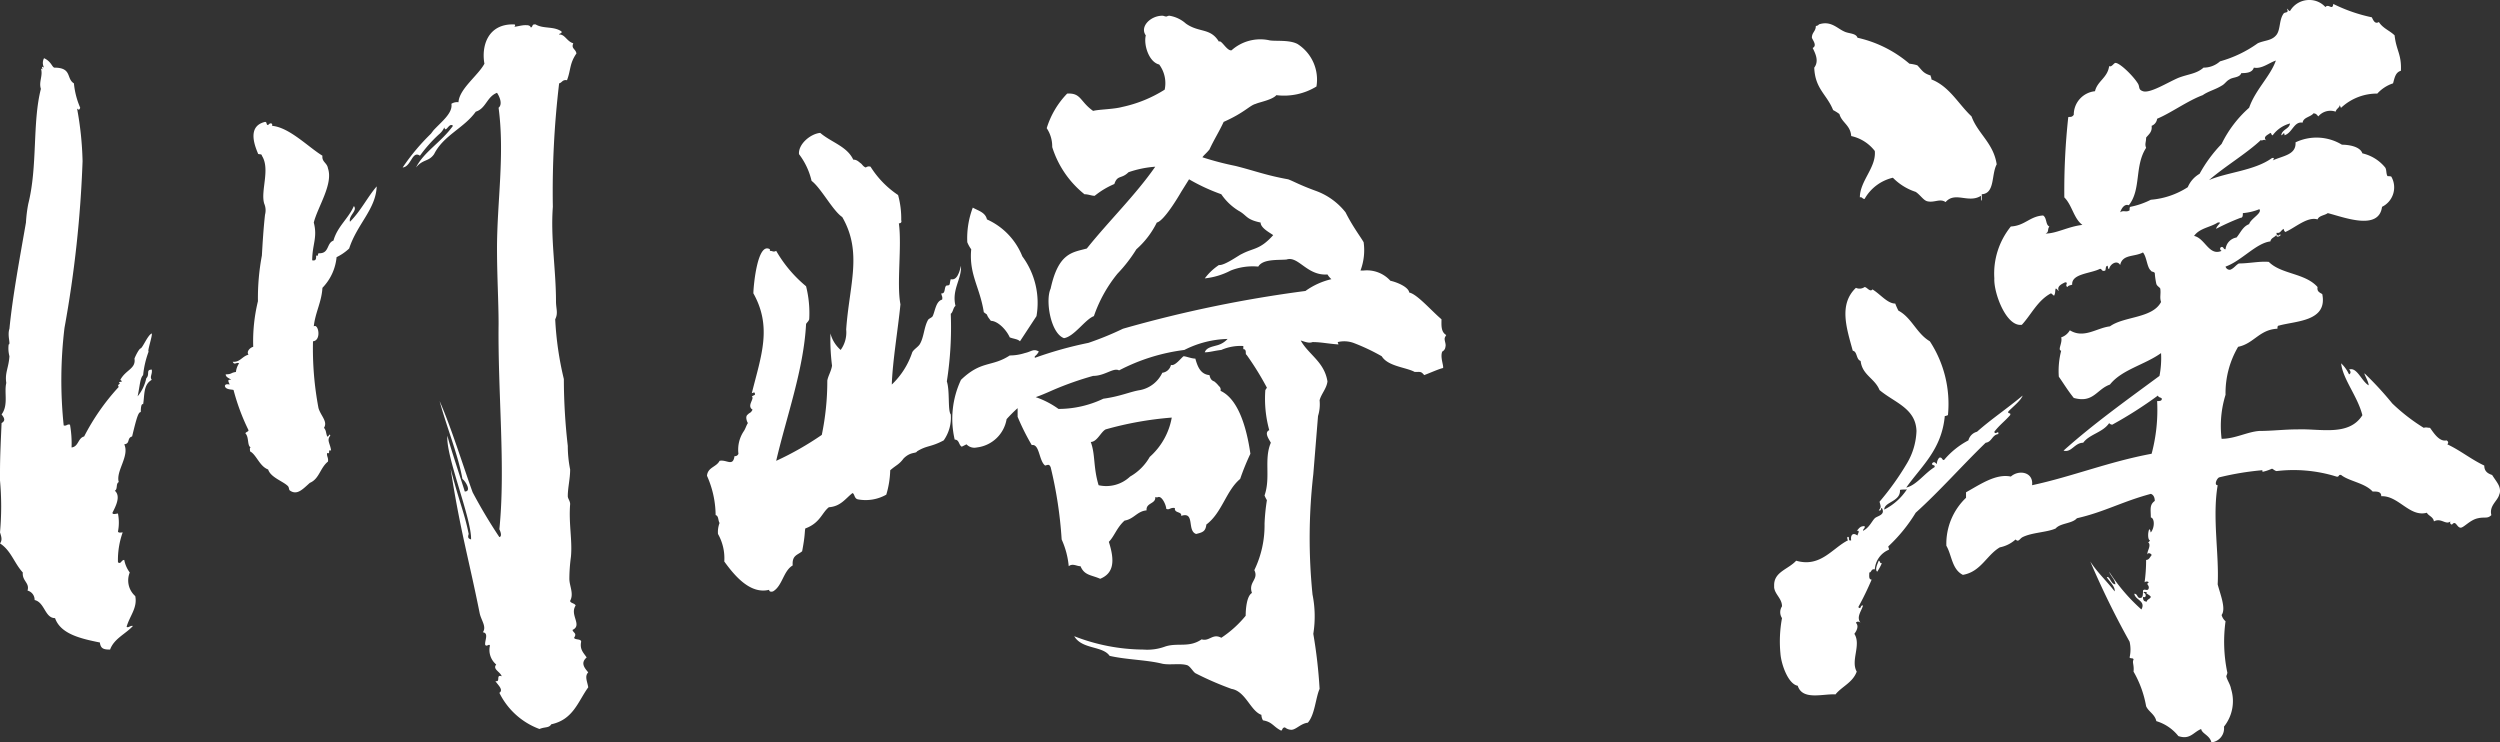 <svg xmlns="http://www.w3.org/2000/svg" width="127.16" height="37.76" viewBox="0 0 127.16 37.76">
  <rect x="0" y="0" width="127.16" height="37.76" fill="#333333" stroke="none"/>
  <path id="パス_569" data-name="パス 569" d="M32.6,3c.28-.12.48-.04.6-.24,1.12-.24,1.36-1.16,1.88-1.88-.04-.28-.2-.56,0-.76-.2-.24-.4-.48-.08-.76-.16-.24-.36-.4-.28-.8,0-.16-.32-.08-.36-.2.16-.24-.04-.24-.08-.4.52-.24-.16-.76.16-1.24-.04-.12-.28-.12-.28-.24.2-.36-.04-.76-.04-1.12a8.631,8.631,0,0,1,.08-1.12c.08-.84-.12-1.68-.04-2.68,0-.16-.12-.28-.12-.4,0-.44.12-.88.12-1.36a6.1,6.1,0,0,1-.12-1.2,29.92,29.92,0,0,1-.2-3.4,16.4,16.4,0,0,1-.44-3.04c.16-.32.04-.52.04-.92,0-1.6-.28-3.2-.16-4.8a46.508,46.508,0,0,1,.32-6.28c.16-.04.16-.2.4-.16.2-.52.12-.84.48-1.36-.04-.24-.28-.24-.16-.52-.32-.08-.44-.48-.72-.44,0-.08.16-.04.12-.16-.4-.28-.92-.12-1.32-.36h-.04c-.16,0-.08.12-.2.16-.04-.12-.16-.12-.28-.12-.2,0-.44.08-.56.08.04-.04.04-.04.04-.08s-.04-.04-.12-.04c-1.28,0-1.6,1.12-1.44,2-.32.6-1.28,1.28-1.32,1.96a.538.538,0,0,0-.36.08c.08.48-.52.92-.92,1.36l-.12.16a10.947,10.947,0,0,0-1.44,1.72c.44-.04.48-.88.88-.6a7.261,7.261,0,0,1,.96-1.08.99.99,0,0,0,.28-.36c.08.32.24-.28.44-.08-.6.84-1.48,1.32-1.88,2.12.36-.44.64-.28.92-.68.48-.96,1.52-1.32,2.12-2.16.52-.16.56-.76,1.08-.96.16.24.28.6.08.76.32,2.4-.08,4.8-.08,7.16,0,1.4.08,2.72.08,3.84-.04,3.56.36,7.28.04,10.44.04.08.16.36,0,.4A26.355,26.355,0,0,1,29.2-9.04c-.52-1.44-1.08-3.28-1.68-4.64.36,1.32.96,2.8,1.16,3.96.16.12.48.64.12.64-.08-.28-.84-2.56-.88-2.84-.12.96,1.24,4.24,1.2,5.28-.08-.04-.2-.04-.12-.28-.24-1.16-.44-1.48-.92-3.32.48,3.12.92,4.56,1.48,7.36.08.36.36.68.16.96.32.04.08.44.12.64.08.12.2-.08.24.04a.964.964,0,0,0,.32.96c-.2.24.2.36.28.6-.32-.12-.04.32-.32.24.08.16.44.44.2.6A3.7,3.7,0,0,0,32.6,3ZM10.76-1.04c.2-.56.8-.8,1.16-1.2-.12-.04-.24.12-.32.04.16-.56.56-.96.44-1.56a1.063,1.063,0,0,1-.28-1.2,1.561,1.561,0,0,1-.28-.64c-.16,0-.16.24-.32.12A4.178,4.178,0,0,1,11.4-7c-.08,0-.2.04-.24-.04a2.371,2.371,0,0,0,0-.92c-.08,0-.28.08-.28-.04.16-.32.44-.84.12-1.12.16-.08.04-.36.2-.44-.16-.56.56-1.32.28-1.92.32-.04.12-.32.4-.4.24-1,.32-1.24.44-1.24,0-.28.04-.44.12-.4.08-.44,0-1,.44-1.24-.12-.16.04-.28,0-.52-.32,0-.08.24-.28.44a2.138,2.138,0,0,1-.44.92c.12-.56.12-.92.28-1.08a4.815,4.815,0,0,1,.28-1.2c-.08,0,.2-.8.16-.92-.2.08-.44.68-.56.76-.08,0-.28.4-.32.52.08.52-.44.56-.72,1.08.16.12.04.08-.08.12.16.12-.12.08,0,.24a11.359,11.359,0,0,0-1.76,2.52c-.32.08-.28.52-.64.56a5.471,5.471,0,0,0-.08-1.16c-.16-.04-.16.08-.32.04a22.177,22.177,0,0,1,.04-4.96,59.138,59.138,0,0,0,.92-8.48,16.506,16.506,0,0,0-.28-2.68c.08.08.12.08.16-.04a4.058,4.058,0,0,1-.32-1.24c-.4-.24-.08-.8-1-.8-.12-.04-.16-.32-.52-.48a.51.51,0,0,0,0,.48c-.24-.16.04.2-.16.04.12.36-.12.68,0,1.04-.44,1.72-.16,3.92-.64,5.84a6.991,6.991,0,0,0-.12.96c-.32,1.84-.68,3.76-.84,5.4-.12.36.08.8-.04.8a1.572,1.572,0,0,0,.04.6c-.04.6-.24.84-.16,1.36-.12.48.12,1.12-.24,1.6.16.2.2.32,0,.44-.04.96-.08,1.68-.08,2.52v.4A14.548,14.548,0,0,1,5.16-7c.08.24.12.4,0,.56.56.36.72,1,1.16,1.48-.04.44.36.52.24.92a.48.48,0,0,1,.36.48c.52.12.52.92,1.04.92.28.8,1.28,1.04,2.28,1.24C10.28-1.08,10.44-1.04,10.76-1.04Zm9.16-8.08c.36.24.64-.08,1-.4.48-.2.52-.76.92-1.08.04-.2-.08-.28-.04-.44.2.08,0-.2.2-.12-.04-.36-.24-.52-.04-.76-.04-.16-.08.08-.16.04-.08-.24-.04-.28-.16-.44.2-.32-.16-.6-.28-1a16.264,16.264,0,0,1-.28-3.4c.44-.04.28-.92.04-.76.08-.72.4-1.24.44-1.96A2.586,2.586,0,0,0,22.28-21a2.579,2.579,0,0,0,.64-.44c.4-1.24,1.36-2,1.4-3.16-.48.56-.8,1.24-1.36,1.8-.08-.32.4-.56.2-.8-.28.64-.84,1.04-1.04,1.76-.36.12-.2.68-.76.64-.08.2,0,.12-.12.12,0,.16,0,.28-.2.24,0-.8.28-1.16.08-1.92.2-.8,1-1.96.72-2.76-.04-.28-.32-.32-.28-.64-.72-.44-1.68-1.44-2.56-1.52.04-.16-.12-.16-.2-.04-.12,0-.04-.16-.16-.16-.84.2-.6,1.04-.36,1.6,0,.08.2,0,.2.12.44.68-.08,1.8.12,2.44a.854.854,0,0,1,.04.56c-.08.72-.12,1.4-.16,2.08a11.614,11.614,0,0,0-.2,2.32,8.613,8.613,0,0,0-.24,2.32c-.16.04-.36.24-.24.4-.32.08-.44.4-.8.36.08.2.2,0,.32.08a.984.984,0,0,0-.16.44c-.28.04-.2.12-.52.12,0,.16.2.2.28.28-.24-.04-.12.12-.08.24-.16-.04-.24,0-.24.08.04.2.4.16.44.2a10.84,10.84,0,0,0,.76,2.04c0,.08-.12.08-.16.16.2.2.08.64.28.72-.08,0-.04.12-.04.2.32.16.48.76.92.92.12.4.76.6,1,.84C19.88-9.28,19.84-9.16,19.92-9.12Zm50.4,12.2c.08,0,.04-.16.2-.16a.532.532,0,0,0,.32.12c.24,0,.48-.32.84-.36.36-.4.4-1.28.6-1.72a25.059,25.059,0,0,0-.32-2.8,5.635,5.635,0,0,0-.04-2,28.5,28.5,0,0,1,.04-6.12l.24-2.96a2.007,2.007,0,0,0,.08-.8c.08-.32.36-.6.4-.96-.16-1-.96-1.36-1.36-2.08.16.04.4.16.6.08.44,0,.76.08,1.32.12l-.04-.12a1.4,1.4,0,0,1,.8.04,10.175,10.175,0,0,1,1.44.68c.32.52,1.24.56,1.68.8.28,0,.32-.04.48.16.32-.12.76-.32.96-.36.04-.12-.16-.56-.04-.84a.289.289,0,0,0,.16-.24c.04-.12-.04-.28-.04-.4,0-.08.04-.12.08-.2-.28-.16-.24-.52-.24-.8-.52-.44-1.24-1.28-1.64-1.36-.04-.28-.6-.52-.96-.6a1.608,1.608,0,0,0-1.36-.52h-.16a2.926,2.926,0,0,0,.16-1.44c-.16-.28-.56-.8-.92-1.52a3.391,3.391,0,0,0-1.48-1.08c-.88-.32-1.12-.48-1.44-.6-1.12-.2-1.72-.44-2.68-.68a15.238,15.238,0,0,1-1.68-.44c.08-.12.2-.2.36-.4.24-.52.48-.88.72-1.4,1.08-.48,1.32-.84,1.64-.92.16-.08.84-.2,1.04-.44a3.161,3.161,0,0,0,2.04-.44,2.145,2.145,0,0,0-.96-2.16c-.44-.24-1.2-.12-1.48-.2a2.194,2.194,0,0,0-1.88.52c-.24.04-.52-.56-.64-.44-.44-.72-1-.44-1.68-.92a1.653,1.653,0,0,0-.84-.4c-.08,0-.12.04-.16.04-.08,0-.12-.04-.2-.04-.6,0-1.16.56-.84,1-.12.48.16,1.36.68,1.48a1.587,1.587,0,0,1,.28,1.28,6.621,6.621,0,0,1-2.16.88c-.44.12-1.16.12-1.48.2-.68-.48-.6-.92-1.32-.88a4.381,4.381,0,0,0-1.04,1.76,1.678,1.678,0,0,1,.28.96,4.971,4.971,0,0,0,1.64,2.4c.2,0,.36.08.52.08a4.149,4.149,0,0,1,1-.6c.16-.48.36-.24.72-.6a5.3,5.3,0,0,1,1.36-.28c-1,1.44-2.36,2.76-3.48,4.16-.72.2-1.44.2-1.84,2.04-.28.6,0,2.28.68,2.52.52-.08,1.08-.96,1.52-1.12A7.031,7.031,0,0,1,62-20.16a7.474,7.474,0,0,0,.96-1.24A4.411,4.411,0,0,0,64-22.76c.36-.08,1.08-1.28,1.24-1.56l.4-.64a9.752,9.752,0,0,0,1.64.76,2.883,2.883,0,0,0,.88.84c.44.24.36.44,1.12.6,0,.28.48.52.64.64-.68.76-1,.64-1.6.96-.12.04-.88.6-1.16.56a2.912,2.912,0,0,0-.72.68,3.675,3.675,0,0,0,1.32-.4,3.044,3.044,0,0,1,1.4-.2c.24-.4,1-.32,1.44-.36.6-.2,1.04.84,2.08.76a1.06,1.06,0,0,0,.2.24,3.719,3.719,0,0,0-1.32.6,63.769,63.769,0,0,0-9.28,1.92,15.846,15.846,0,0,1-1.76.72,19.505,19.505,0,0,0-2.72.76c-.04-.12.04-.04.2-.32-.28-.16-.36,0-.72.08a2.512,2.512,0,0,1-.76.12c-.92.6-1.44.24-2.48,1.24a4.651,4.651,0,0,0-.32,3.04c.24,0,.2.28.36.36l.24-.12a.549.549,0,0,0,.52.16,1.741,1.741,0,0,0,1.52-1.44,7.349,7.349,0,0,1,.56-.56v.44a11.947,11.947,0,0,0,.72,1.44c.4-.08.36.8.68,1.04.16-.04.2-.08.28.08a21.09,21.09,0,0,1,.56,3.68,4.215,4.215,0,0,1,.36,1.36c.2-.16.4,0,.6,0,.2.48.56.44,1,.64.68-.28.76-.88.44-1.88.28-.28.4-.72.8-1.08.48-.08.64-.48,1.12-.52-.04-.4.48-.32.44-.68a.193.193,0,0,0,.16,0c.2-.04.4.44.4.6.16.08.2-.08.44-.04-.04.28.36.16.32.4.72-.24.28.76.76.92.32-.08.48-.12.52-.48.8-.6,1-1.72,1.72-2.32A12.219,12.219,0,0,1,68.76-11c-.2-1.4-.64-2.8-1.52-3.2a.223.223,0,0,0-.08-.24,1.358,1.358,0,0,0-.24-.24c-.12-.04-.2-.12-.24-.32-.44-.04-.6-.4-.72-.84-.2,0-.48-.12-.6-.12-.12.08-.44.52-.64.44a.512.512,0,0,1-.44.4,1.588,1.588,0,0,1-1.12.88c-.52.08-1,.32-1.88.44a5.306,5.306,0,0,1-2.28.52,4.433,4.433,0,0,0-1.16-.6c.24-.08.52-.2.88-.36a16.154,16.154,0,0,1,2.04-.72c.6,0,1.04-.44,1.32-.28a9.787,9.787,0,0,1,3.32-1.04,5.12,5.12,0,0,1,2.2-.56,1.1,1.1,0,0,1-.52.32c-.28.08-.56.12-.64.36.24,0,.48-.08.84-.12a2.417,2.417,0,0,1,1.12-.2v.16c.2,0,.08.28.16.28a14.625,14.625,0,0,1,1.04,1.68l-.08.12a6,6,0,0,0,.2,2.04c-.28.12,0,.48.08.64-.36.84,0,1.76-.32,2.68a1.332,1.332,0,0,0,.12.24,10.137,10.137,0,0,0-.12,1.2,5.228,5.228,0,0,1-.52,2.36c.24.48-.32.6-.12,1.16-.28.16-.32.88-.32,1.16a5.523,5.523,0,0,1-1.24,1.12c-.44-.24-.6.2-1,.08-.64.44-1.2.16-1.84.36a2.631,2.631,0,0,1-1.12.16,9.832,9.832,0,0,1-3.52-.68c.4.68,1.44.48,1.8,1,.88.2,1.88.2,2.68.4.4.08.92-.04,1.28.08.16.08.28.32.4.4a15.871,15.871,0,0,0,1.84.8c.72.12.96,1.12,1.52,1.32a.578.578,0,0,0,.08.28C69.88,2.64,69.92,2.88,70.32,3.08ZM44.48-4c.48-.28.52-1.04,1-1.32-.04-.52.24-.52.48-.72.16-.84.12-.96.16-1.16.76-.28.84-.8,1.2-1.08.6-.04.84-.44,1.2-.72.12.04.08.28.28.32a2.132,2.132,0,0,0,1.44-.24,4.707,4.707,0,0,0,.2-1.24c.32-.28.44-.28.68-.6.36-.36.64-.24.68-.36.52-.32.68-.2,1.36-.56A2,2,0,0,0,53.52-13c-.16-.2-.04-1.2-.2-1.68a17.855,17.855,0,0,0,.2-3.44c.12-.08.12-.32.24-.4-.2-.84.32-1.36.28-2.04-.08.32-.2.76-.52.68-.08.24,0,.32-.2.32-.16.04-.04.44-.28.4,0,.12.08.16.04.32-.32.08-.36.6-.48.84-.04.08-.2.12-.24.2-.2.36-.2.84-.4,1.2-.08.16-.32.28-.4.44a3.993,3.993,0,0,1-1.04,1.64c.04-1.2.32-2.84.44-4.08-.2-1.04.08-2.96-.08-4.12.08,0,.16-.04.12-.16a4.494,4.494,0,0,0-.16-1.28,4.792,4.792,0,0,1-1.4-1.44.246.246,0,0,0-.24.04c-.12-.04-.16-.12-.24-.2-.12-.08-.2-.2-.4-.2-.32-.68-1.12-.88-1.68-1.36-.48.04-1.12.56-1.08,1.08a3.572,3.572,0,0,1,.64,1.36c.48.36,1.08,1.52,1.56,1.84,1.04,1.8.36,3.44.2,5.72a1.518,1.518,0,0,1-.28,1.04,1.67,1.67,0,0,1-.52-.84,10.726,10.726,0,0,0,.08,1.64c-.04.28-.2.52-.24.76a13.464,13.464,0,0,1-.28,2.76,15.462,15.462,0,0,1-2.32,1.32c.52-2.24,1.4-4.64,1.52-6.96.04-.08.12-.12.16-.24a5.583,5.583,0,0,0-.16-1.68,6.617,6.617,0,0,1-1.52-1.8c-.16.08-.16,0-.32,0v-.08c-.64-.4-.84,1.92-.84,2.24.96,1.72.4,3.16-.08,5.08.12-.04.16-.08.16.08l-.16.08c.16.12-.28.48.04.68l-.08.12-.12.08L43.2-13c-.12.08-.08.24-.04.36l.04.08c-.08.12-.12.28-.2.4A1.686,1.686,0,0,0,42.72-11a.185.185,0,0,1-.2.12c-.08.56-.4.16-.76.24-.16.32-.6.32-.64.76a5.009,5.009,0,0,1,.44,2c.16.04.12.28.2.4a1.271,1.271,0,0,0-.08.56A2.506,2.506,0,0,1,42-5.52c.52.72,1.32,1.68,2.28,1.44C44.28-4,44.36-3.96,44.48-4ZM57.04-16.72,57.88-18a3.974,3.974,0,0,0-.72-3.04,3.462,3.462,0,0,0-1.8-1.88c-.08-.36-.44-.44-.72-.6a4.4,4.4,0,0,0-.28,1.76,1.621,1.621,0,0,0,.2.36c-.12,1.28.44,1.92.64,3.2l.16.12a.57.57,0,0,0,.08.16l.12.16c.32,0,.76.4.96.84C56.72-16.84,56.92-16.84,57.04-16.72Zm4,7.32c-.28-.92-.16-1.56-.4-2.2.32,0,.52-.52.76-.64a17.287,17.287,0,0,1,3.36-.6,3.487,3.487,0,0,1-1.12,2,2.652,2.652,0,0,1-1,1A1.759,1.759,0,0,1,61.04-9.4Zm56.6,13.08a.716.716,0,0,0,.64-.8,2.076,2.076,0,0,0,.36-1.92c-.04-.24-.2-.44-.24-.64,0-.04.08-.16.04-.24a7.673,7.673,0,0,1-.08-2.56.631.631,0,0,1-.2-.32c.24-.32-.08-1.08-.2-1.56.08-1.52-.28-3.4,0-5.04-.2,0-.04-.36.08-.4a14.313,14.313,0,0,1,2.16-.36c.04-.04.04.08.04.08a2.255,2.255,0,0,0,.48-.16c.04,0,.16.12.24.12a7.342,7.342,0,0,1,3.04.28c.16.04.08-.12.24-.08.4.32,1.2.4,1.6.84.24,0,.44,0,.44.24.88-.04,1.44,1.08,2.32.84.08.16.32.2.36.44.36-.2.6.2.84,0-.04.08,0,.16.08.16.2-.24.24.16.44.16.16,0,.48-.4.88-.48.36-.08.48.04.68-.16-.12-.48.32-.72.4-1.04a.435.435,0,0,0,.04-.2c0-.28-.2-.48-.4-.8-.24-.08-.4-.2-.4-.48-.68-.32-1.2-.76-1.88-1.08.08-.08.04-.16-.04-.2-.36.08-.64-.36-.84-.64-.16,0-.16-.04-.32,0a9.522,9.522,0,0,1-1.6-1.24,17.035,17.035,0,0,0-1.4-1.52c-.08-.04.2.4.2.6-.36-.2-.6-.96-1-.8.08.04.12.2,0,.24a1.8,1.8,0,0,0-.4-.56c.08.8.84,1.68,1.08,2.64-.68,1.08-2.12.68-3.28.72-.68,0-1.32.08-1.96.08-.6.04-1.24.4-1.92.4a5.348,5.348,0,0,1,.2-2.24,4.636,4.636,0,0,1,.64-2.44c.8-.16,1.08-.88,2-.92,0-.08,0-.16.08-.16.84-.24,2.48-.2,2.2-1.6-.12-.08-.28-.12-.24-.36-.64-.72-1.84-.64-2.48-1.28-.48-.04-1,.08-1.52.08-.16.08-.24.24-.44.32a.219.219,0,0,1-.24-.16c.8-.28,1.56-1.2,2.28-1.28.04-.2.24-.2.32-.36-.08.24.32.04.16,0-.04.12-.2.04-.16-.08.2.04.2-.12.36-.2a.208.208,0,0,0,.08.16c.48-.2,1.12-.8,1.64-.64.08-.2.36-.2.52-.32.8.2,2.6.92,2.76-.32a1.1,1.1,0,0,0,.48-1.52c0-.04-.16-.04-.2-.04-.08-.12-.04-.32-.12-.44a2.1,2.1,0,0,0-1.16-.72c-.12-.36-.72-.44-1.04-.44a2.488,2.488,0,0,0-2.36-.12c.04.64-.64.68-1.16.92.04-.04.12-.16-.04-.12-.88.64-2.28.72-3.2,1.12.84-.72,1.92-1.36,2.64-2.04.04.08.16-.08.28.04-.2-.2.04-.28.2-.4.08.04.04.12.12.12a1.6,1.6,0,0,1,.88-.6c-.04.28-.36.28-.44.56,0,.16.16-.24.16.04.4-.12.48-.72.92-.64.04-.28.4-.28.56-.48.16.04.12.04.24.16a.8.8,0,0,1,.88-.24c.04-.16.2-.2.2-.32.04,0,.04.12.08.12a2.666,2.666,0,0,1,1.84-.72,1.858,1.858,0,0,1,.8-.52c.08-.28.12-.56.4-.64.04-.84-.24-1.04-.32-1.8-.24-.24-.6-.36-.8-.68-.2.12-.28-.08-.36-.24a8.18,8.18,0,0,1-1.96-.68c-.04.36-.24-.04-.4.16a1.089,1.089,0,0,0-.84-.36,1.124,1.124,0,0,0-.96.56c-.08,0-.08-.08-.16-.12.12.24-.08.16-.16.24-.24.32-.16.8-.36,1.08-.24.32-.6.28-.96.44a6.1,6.1,0,0,1-1.92.92,1.248,1.248,0,0,1-.84.32c-.36.32-.76.32-1.28.52-.56.24-1.44.8-1.8.68-.24-.08-.16-.2-.24-.36-.2-.36-.92-1.08-1.16-1.08-.08,0-.2.24-.32.16-.08.6-.6.76-.72,1.28a1.2,1.2,0,0,0-1.08,1.2c-.12.16-.2.08-.28.12a34.412,34.412,0,0,0-.2,4.08c.4.4.48,1.08.92,1.4-.72.08-1.32.44-1.88.44.2-.08.08-.2.2-.36-.2-.08-.12-.44-.32-.56-.68.04-.92.52-1.64.56a3.8,3.8,0,0,0-.84,2.64c-.04.72.6,2.48,1.4,2.36.48-.52.8-1.24,1.48-1.6.08.04.08.08.16.12.08-.16.04-.24.08-.36.08,0,.08.08.16.12-.12-.24.16-.36.32-.44.2,0-.04.16.12.24.04-.08.12-.08.24-.12-.04-.56.92-.56,1.4-.8.12-.04.08.16.28.08.04-.04,0-.24.12-.24.04.08,0,.16.08.16.04-.24.4-.48.56-.2.12-.56.72-.4,1.16-.64.2.24.2.76.4.92.04.08.12.04.2.12a3.73,3.73,0,0,0,.08.56c.04.12.16.16.2.24.04.28-.04.44.04.68-.44.84-1.88.72-2.6,1.24-.68.08-1.32.64-2.04.2a.8.8,0,0,1-.44.36c.08.28-.2.64,0,.68a4.1,4.1,0,0,0-.12,1.32c.28.4.44.68.76,1.08,1,.28,1.16-.44,1.84-.68.6-.76,1.76-1,2.6-1.6a4.759,4.759,0,0,1-.08,1.16c-1.68,1.24-3.36,2.44-4.88,3.8.4.12.56-.4,1-.4.32-.44,1-.52,1.32-1a.208.208,0,0,0,.16.08,21.077,21.077,0,0,0,2.32-1.48c.04.12.16.08.2.16,0,.12-.12.12-.24.12A8.616,8.616,0,0,1,114.6-11c-2.16.4-4.04,1.16-6.08,1.6.08-.68-.68-.8-1.08-.44-.76-.16-1.56.4-2.28.8v.28a3.229,3.229,0,0,0-1,2.44c.28.48.28,1.2.84,1.48.92-.16,1.2-1,1.88-1.4a1.683,1.683,0,0,0,.8-.4c.16.16.2-.04.36-.12.48-.24,1.24-.24,1.68-.44.24-.28.84-.24,1.08-.52,1.4-.32,2.28-.84,3.76-1.24.12.04.2.16.2.36-.28.2-.2.44-.2.84.2.04.2.52,0,.76-.04-.04,0-.12-.08-.16-.08.16-.08.56.04.56-.04.04-.04.12-.12.08.24.16-.08.52,0,.64,0-.12.2-.04.2.04-.08.08-.12.24-.28.24a8.273,8.273,0,0,1-.08,1.16c0-.08.24-.08.2,0-.16.08.08.12,0,.32-.08.12-.2-.04-.28.08,0,.16,0,.32-.08.36-.24.08-.16-.2-.36-.2.04.32.6.36.36.8A9.282,9.282,0,0,1,112.44-5c.08.24.28.36.32.64-.24,0-.28-.44-.44-.36.12.2.44.48.4.72-.4-.52-.88-.96-1.24-1.52a43.058,43.058,0,0,0,2,4.08,1.8,1.8,0,0,1,0,.8c.04.08.2,0,.2.12-.08.12.04.28,0,.6a5.371,5.371,0,0,1,.64,1.76c.12.28.44.4.52.76a2.254,2.254,0,0,1,1.12.76c.6.2.76-.2,1.16-.36C117.16,3.24,117.56,3.32,117.64,3.68ZM104.12-23.8c.48-.56,1.16.08,1.8-.32,0,.08,0,.36.04.2v-.28c.68-.04.48-1,.76-1.52-.16-1.08-.96-1.56-1.28-2.44-.68-.64-1.12-1.52-2.04-1.88,0-.12-.04-.12-.04-.2-.4-.12-.44-.28-.68-.52a2.252,2.252,0,0,0-.4-.08,6.1,6.1,0,0,0-2.64-1.32c-.08-.24-.44-.2-.68-.32-.36-.16-.68-.56-1.28-.36a.208.208,0,0,1-.16.08c0,.28-.2.32-.2.6.04.12.28.4.04.52.16.32.32.68.08,1,.04,1.08.64,1.36.96,2.16a2.233,2.233,0,0,1,.32.2c.12.44.56.56.6,1.12a2.07,2.07,0,0,1,1.2.76c.08.84-.76,1.52-.76,2.36.12-.04.12.08.24.08a2.236,2.236,0,0,1,1.44-1.08,2.859,2.859,0,0,0,1.16.72c.24.16.4.44.6.48C103.56-23.76,103.84-24,104.12-23.8Zm8.88.52c.08-.24.24-.44.44-.36.64-.8.28-2,.88-2.92-.08-.2,0-.28,0-.52.12-.16.32-.28.28-.6a.443.443,0,0,0,.28-.36c.68-.28,1.56-.92,2.32-1.2.28-.2.64-.28.96-.48.16-.08.24-.24.4-.32.16-.12.52-.08.6-.32.32,0,.56-.04.64-.28.4.08.76-.24,1.12-.36-.28.8-1.04,1.48-1.36,2.4a5.906,5.906,0,0,0-1.4,1.84,7.113,7.113,0,0,0-1.12,1.52,1.412,1.412,0,0,0-.6.68,4.061,4.061,0,0,1-1.88.64,3.982,3.982,0,0,1-1.04.36c-.08.04,0,.2-.08.2C113.28-23.28,113.16-23.4,113-23.28Zm5.16,1.96c-.64.28-.84-.64-1.4-.76.28-.4.84-.44,1.2-.68.28-.04-.04.12-.08.32a11.668,11.668,0,0,1,1.24-.56c.12,0,.12-.12.12-.24a2.869,2.869,0,0,0,.84-.2c.16.2-.44.48-.52.76-.32.12-.44.44-.64.68a.674.674,0,0,0-.56.6c-.12,0-.08-.12-.2-.12C118.04-21.48,118.08-21.36,118.16-21.32ZM98.52,1.24c.32-.4.88-.6,1.08-1.16-.32-.56.24-1.36-.12-1.92.12-.16.24-.4.08-.56.04-.08.16-.08.24,0-.24-.28.04-.6.12-.88-.16-.04-.08.24-.24.08a15.37,15.37,0,0,0,.68-1.4c-.16,0-.12-.2-.12-.36.12,0,.08-.2.28-.16a1.161,1.161,0,0,1,.72-1c0-.16-.08-.12,0-.2A8.064,8.064,0,0,0,102.6-8c1.24-1.12,2.36-2.4,3.56-3.56.32-.04.32-.4.64-.44.04-.24-.16.08-.2-.12.28-.36.52-.52.8-.84.08-.16-.16-.04-.08-.2.24-.24.64-.56.72-.8-.76.64-1.6,1.2-2.32,1.84a.613.613,0,0,0-.44.44,4.094,4.094,0,0,0-1.24,1c-.12,0-.08-.16-.24-.12a.449.449,0,0,0-.12.32c-.08-.04-.12-.16-.24-.04-.04.16.16.04.12.2-.52.32-.92.92-1.44,1.04.76-1.08,1.8-1.92,1.96-3.64.08,0,.12-.04.16-.04a5.819,5.819,0,0,0-.92-3.76c-.68-.4-.92-1.2-1.6-1.56a3.172,3.172,0,0,1-.16-.36c-.4,0-.76-.48-1.16-.72-.12.16-.28-.12-.4-.12a.438.438,0,0,1-.44.04c-.88.84-.48,2.04-.16,3.2.24.04.16.44.4.52.08.72.72.88.96,1.48.76.64,1.84.92,1.88,2.08a3.441,3.441,0,0,1-.48,1.64,13.839,13.839,0,0,1-1.4,1.96c.08.28.08.28-.04.44.16.04.08-.12.16-.12.2.36-.24.4-.36.52-.16.16-.28.48-.6.64,0-.12.12-.12.08-.24-.24,0-.28.12-.4.24.2-.04.04.16.04.24-.28-.2-.36.04-.32.24-.2.08-.04-.24-.2-.16,0,.08,0,.12.04.16-.8.4-1.4,1.4-2.64,1.04-.4.44-1.12.56-1.12,1.24v.12c.04.36.4.56.4.96a.544.544,0,0,0,0,.6,6.487,6.487,0,0,0-.08,1.8c.04.56.4,1.56.88,1.64C96.84,1.56,97.88,1.2,98.52,1.24ZM101-8.16c0-.4.84-.4.8-1,.16-.04.32,0,.36-.04A2.97,2.97,0,0,1,101-8.16ZM100.64-5a2.389,2.389,0,0,0,.24-.44c-.12.04-.08-.12-.16-.12C100.64-5.36,100.52-5.12,100.64-5Zm13.72,1.52c-.16,0-.2-.08-.2-.24.2.08.16-.2.04-.2-.04-.12.28,0,.12,0,.08.08.2.12.24.2C114.52-3.6,114.36-3.6,114.36-3.48Z" transform="translate(-5.16 34.08)" fill="#fff"/>
</svg>
